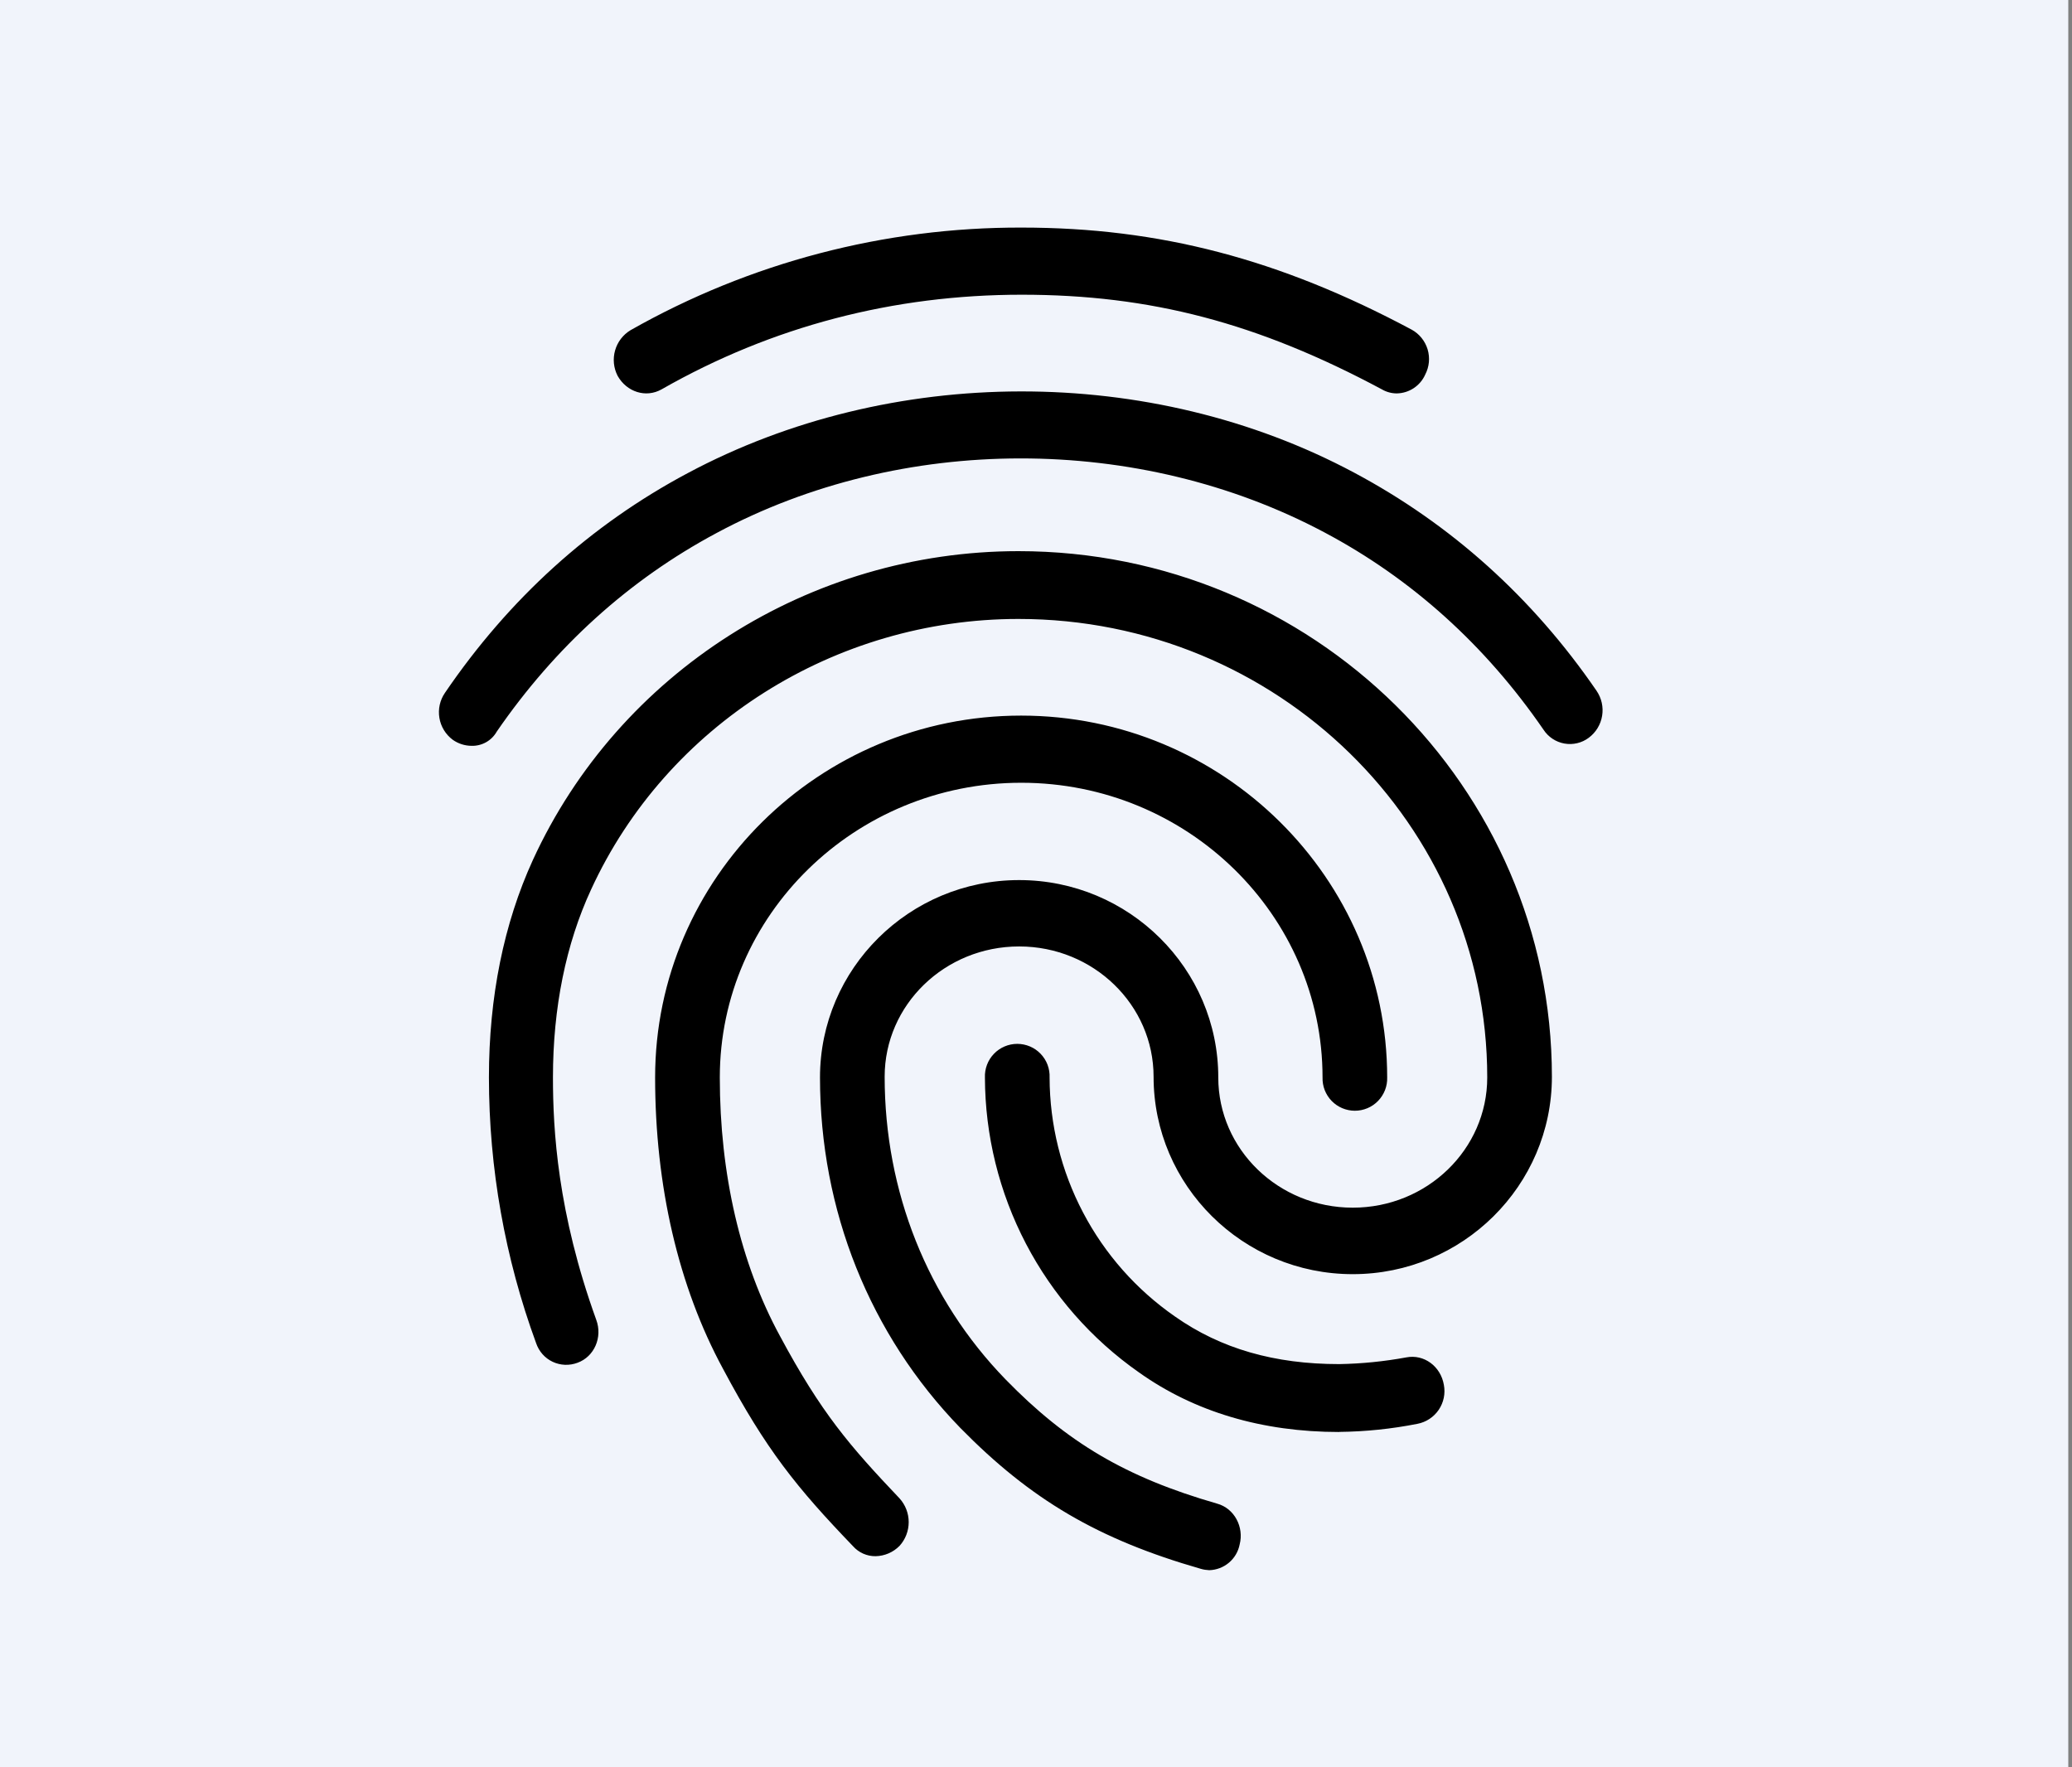 <svg width="68" height="58" viewBox="0 0 68 58" fill="none" xmlns="http://www.w3.org/2000/svg">
<rect x="0" y="0" width="68" height="58" fill="#808080" stroke="none"/>
<rect width="67.878" height="58" fill="#F1F4FB"/>
<path d="M45.839 12.911C45.668 12.911 45.499 12.865 45.351 12.778C41.277 10.597 37.755 9.672 33.532 9.672C29.331 9.672 25.341 10.707 21.712 12.778C21.199 13.068 20.567 12.866 20.269 12.334C20.137 12.077 20.107 11.779 20.186 11.501C20.265 11.223 20.446 10.985 20.694 10.836C24.608 8.616 29.033 7.456 33.532 7.469C38.051 7.469 41.998 8.504 46.328 10.818C46.58 10.956 46.768 11.189 46.852 11.465C46.935 11.741 46.907 12.038 46.773 12.294C46.693 12.475 46.562 12.629 46.396 12.739C46.231 12.848 46.038 12.908 45.839 12.911ZM15.474 24.477C15.253 24.475 15.039 24.406 14.859 24.279C14.625 24.105 14.467 23.847 14.42 23.559C14.372 23.271 14.438 22.976 14.604 22.736C16.705 19.652 19.377 17.229 22.561 15.532C29.224 11.967 37.755 11.941 44.438 15.51C47.622 17.207 50.295 19.608 52.396 22.67C52.561 22.911 52.627 23.205 52.579 23.493C52.532 23.78 52.375 24.038 52.141 24.212C52.028 24.297 51.898 24.358 51.761 24.39C51.623 24.423 51.48 24.427 51.341 24.402C51.202 24.377 51.069 24.324 50.952 24.246C50.834 24.168 50.733 24.067 50.656 23.948C48.746 21.172 46.328 18.991 43.463 17.471C37.373 14.232 29.585 14.232 23.516 17.493C20.63 19.035 18.211 21.238 16.302 24.011C16.22 24.156 16.099 24.277 15.953 24.359C15.807 24.441 15.641 24.482 15.474 24.477ZM28.736 51.072C28.596 51.074 28.457 51.045 28.328 50.988C28.2 50.931 28.086 50.847 27.993 50.742C26.147 48.821 25.146 47.584 23.728 44.922C22.259 42.212 21.5 38.907 21.5 35.36C21.5 28.817 26.89 23.485 33.511 23.485C40.132 23.485 45.525 28.817 45.525 35.36C45.53 35.502 45.505 35.644 45.454 35.776C45.402 35.908 45.325 36.029 45.226 36.131C45.127 36.233 45.009 36.314 44.878 36.369C44.747 36.424 44.607 36.453 44.465 36.453C44.323 36.453 44.182 36.424 44.051 36.369C43.921 36.314 43.802 36.233 43.703 36.131C43.604 36.029 43.527 35.908 43.475 35.776C43.424 35.644 43.4 35.502 43.404 35.36C43.404 30.029 38.968 25.689 33.516 25.689C28.063 25.689 23.623 30.029 23.623 35.36C23.623 38.533 24.301 41.463 25.595 43.842C26.954 46.376 27.89 47.456 29.521 49.174C29.715 49.388 29.822 49.666 29.822 49.954C29.822 50.242 29.715 50.521 29.521 50.734C29.313 50.945 29.032 51.066 28.736 51.072ZM43.951 46.996C41.426 46.996 39.198 46.336 37.373 45.036C35.818 43.946 34.548 42.498 33.669 40.815C32.791 39.132 32.329 37.263 32.324 35.364C32.318 35.221 32.341 35.078 32.392 34.944C32.442 34.81 32.52 34.688 32.619 34.585C32.718 34.481 32.837 34.399 32.969 34.343C33.1 34.287 33.242 34.258 33.385 34.258C33.528 34.258 33.67 34.287 33.802 34.343C33.934 34.399 34.053 34.481 34.152 34.585C34.251 34.688 34.328 34.81 34.379 34.944C34.429 35.078 34.452 35.221 34.446 35.364C34.45 36.906 34.826 38.425 35.543 39.79C36.259 41.156 37.295 42.328 38.563 43.207C40.069 44.265 41.831 44.768 43.953 44.768C44.692 44.755 45.429 44.681 46.156 44.547C46.729 44.437 47.281 44.834 47.386 45.451C47.44 45.735 47.379 46.03 47.216 46.269C47.053 46.509 46.801 46.674 46.517 46.728C45.672 46.895 44.813 46.984 43.951 46.993V46.996ZM39.685 51.531C39.592 51.527 39.5 51.513 39.41 51.487C36.035 50.518 33.829 49.218 31.515 46.861C28.544 43.798 26.911 39.722 26.911 35.36C26.911 31.791 29.839 28.883 33.446 28.883C37.053 28.883 39.982 31.791 39.982 35.36C39.982 37.718 41.955 39.634 44.395 39.634C46.835 39.634 48.809 37.718 48.809 35.36C48.809 27.055 41.912 20.313 33.425 20.313C27.398 20.313 21.881 23.794 19.399 29.192C18.573 30.976 18.147 33.069 18.147 35.36C18.147 37.079 18.295 39.789 19.568 43.314C19.781 43.886 19.505 44.525 18.953 44.724C18.822 44.773 18.682 44.796 18.542 44.791C18.402 44.785 18.264 44.752 18.137 44.692C18.01 44.632 17.897 44.547 17.804 44.442C17.711 44.337 17.64 44.214 17.595 44.081C16.571 41.287 16.047 38.336 16.046 35.36C16.046 32.717 16.534 30.311 17.489 28.222C20.311 22.072 26.571 18.088 33.425 18.088C43.08 18.088 50.931 25.821 50.931 35.338C50.931 38.907 48.003 41.816 44.395 41.816C40.788 41.816 37.859 38.907 37.859 35.338C37.86 32.981 35.887 31.061 33.447 31.061C31.007 31.061 29.033 32.977 29.033 35.335C29.033 39.098 30.434 42.627 33.002 45.271C35.021 47.342 36.949 48.484 39.941 49.346C40.513 49.501 40.832 50.118 40.683 50.69C40.637 50.923 40.513 51.133 40.331 51.286C40.15 51.438 39.922 51.525 39.685 51.531Z" fill="black"/>
</svg>
